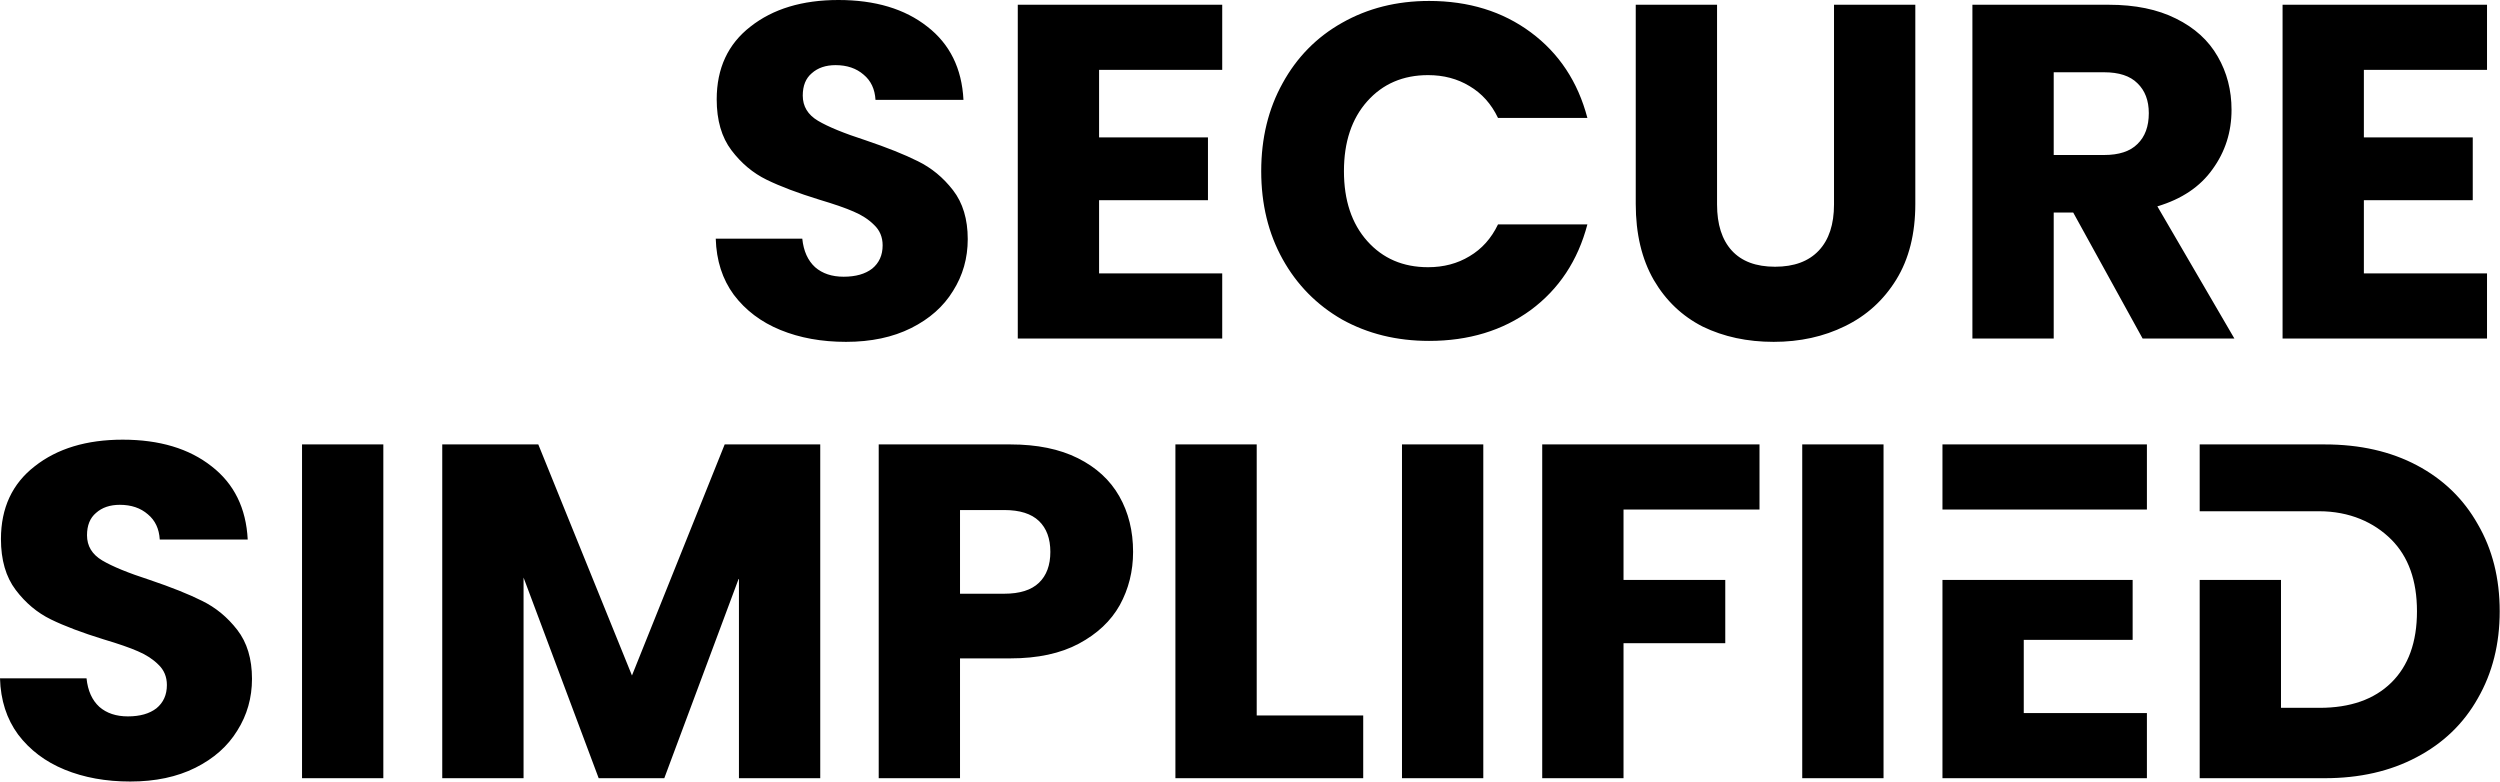 <svg width="489" height="153" viewBox="0 0 489 153" fill="none" xmlns="http://www.w3.org/2000/svg">
    <path fill-rule="evenodd" clip-rule="evenodd" d="M152.648 64.542C156.43 66.092 160.708 66.867 165.482 66.867C170.38 66.867 174.627 65.968 178.223 64.17C181.819 62.372 184.547 59.954 186.407 56.916C188.329 53.878 189.29 50.499 189.29 46.779C189.29 42.873 188.329 39.68 186.407 37.2C184.485 34.72 182.191 32.829 179.525 31.527C176.921 30.225 173.511 28.861 169.295 27.435C165.079 26.071 161.979 24.8 159.995 23.622C158.011 22.444 157.019 20.801 157.019 18.693C157.019 16.771 157.608 15.314 158.786 14.322C159.964 13.268 161.514 12.741 163.436 12.741C165.668 12.741 167.497 13.361 168.923 14.601C170.349 15.779 171.124 17.422 171.248 19.53H188.453C188.143 13.392 185.787 8.618 181.385 5.208C176.983 1.736 171.186 0 163.994 0C156.926 0 151.191 1.736 146.789 5.208C142.387 8.618 140.186 13.361 140.186 19.437C140.186 23.529 141.147 26.846 143.069 29.388C144.991 31.93 147.285 33.852 149.951 35.154C152.617 36.456 156.058 37.758 160.274 39.06C163.188 39.928 165.42 40.703 166.97 41.385C168.582 42.067 169.915 42.935 170.969 43.989C172.085 45.043 172.643 46.376 172.643 47.988C172.643 49.91 171.961 51.429 170.597 52.545C169.233 53.599 167.373 54.126 165.017 54.126C162.723 54.126 160.863 53.506 159.437 52.266C158.011 50.964 157.174 49.104 156.926 46.686H140C140.124 50.964 141.302 54.622 143.534 57.66C145.828 60.698 148.866 62.992 152.648 64.542ZM214.98 26.877V13.671H239.067V0.93H199.077V66.216H239.067V53.475H214.98V39.153H236.277V26.877H214.98ZM250.879 16.275C248.089 21.297 246.694 27.032 246.694 33.48C246.694 39.928 248.089 45.663 250.879 50.685C253.669 55.707 257.544 59.644 262.504 62.496C267.526 65.286 273.199 66.681 279.523 66.681C287.273 66.681 293.907 64.666 299.425 60.636C304.943 56.544 308.632 50.964 310.492 43.896H293.008C291.706 46.624 289.846 48.701 287.428 50.127C285.072 51.553 282.375 52.266 279.337 52.266C274.439 52.266 270.471 50.561 267.433 47.151C264.395 43.741 262.876 39.184 262.876 33.48C262.876 27.776 264.395 23.219 267.433 19.809C270.471 16.399 274.439 14.694 279.337 14.694C282.375 14.694 285.072 15.407 287.428 16.833C289.846 18.259 291.706 20.336 293.008 23.064H310.492C308.632 15.996 304.943 10.416 299.425 6.324C293.907 2.232 287.273 0.186 279.523 0.186C273.199 0.186 267.526 1.612 262.504 4.464C257.544 7.254 253.669 11.191 250.879 16.275ZM335.855 39.99V0.93H319.952V39.897C319.952 45.725 321.13 50.685 323.486 54.777C325.842 58.807 329.035 61.845 333.065 63.891C337.157 65.875 341.776 66.867 346.922 66.867C352.068 66.867 356.718 65.844 360.872 63.798C365.088 61.752 368.436 58.714 370.916 54.684C373.396 50.654 374.636 45.725 374.636 39.897V0.93H358.733V39.99C358.733 43.896 357.741 46.903 355.757 49.011C353.773 51.119 350.921 52.173 347.201 52.173C343.481 52.173 340.66 51.119 338.738 49.011C336.816 46.903 335.855 43.896 335.855 39.99ZM405.519 41.571L419.097 66.216H437.046L421.98 40.362C426.754 38.936 430.35 36.518 432.768 33.108C435.248 29.698 436.488 25.823 436.488 21.483C436.488 17.639 435.589 14.167 433.791 11.067C431.993 7.905 429.265 5.425 425.607 3.627C422.011 1.829 417.64 0.93 412.494 0.93H385.803V66.216H401.706V41.571H405.519ZM411.564 30.318H401.706V14.136H411.564C414.478 14.136 416.648 14.849 418.074 16.275C419.562 17.701 420.306 19.654 420.306 22.134C420.306 24.738 419.562 26.753 418.074 28.179C416.648 29.605 414.478 30.318 411.564 30.318ZM462.374 26.877V13.671H486.461V0.93H446.471V66.216H486.461V53.475H462.374V39.153H483.671V26.877H462.374ZM12.648 150.542C16.43 152.092 20.708 152.867 25.482 152.867C30.38 152.867 34.627 151.968 38.223 150.17C41.819 148.372 44.547 145.954 46.407 142.916C48.329 139.878 49.29 136.499 49.29 132.779C49.29 128.873 48.329 125.68 46.407 123.2C44.485 120.72 42.191 118.829 39.525 117.527C36.921 116.225 33.511 114.861 29.295 113.435C25.079 112.071 21.979 110.8 19.995 109.622C18.011 108.444 17.019 106.801 17.019 104.693C17.019 102.771 17.608 101.314 18.786 100.322C19.964 99.268 21.514 98.741 23.436 98.741C25.668 98.741 27.497 99.361 28.923 100.601C30.349 101.779 31.124 103.422 31.248 105.53H48.453C48.143 99.392 45.787 94.618 41.385 91.208C36.983 87.736 31.186 86 23.994 86C16.926 86 11.191 87.736 6.789 91.208C2.387 94.618 0.186 99.361 0.186 105.437C0.186 109.529 1.147 112.846 3.069 115.388C4.991 117.93 7.285 119.852 9.951 121.154C12.617 122.456 16.058 123.758 20.274 125.06C23.188 125.928 25.42 126.703 26.97 127.385C28.582 128.067 29.915 128.935 30.969 129.989C32.085 131.043 32.643 132.376 32.643 133.988C32.643 135.91 31.961 137.429 30.597 138.545C29.233 139.599 27.373 140.126 25.017 140.126C22.723 140.126 20.863 139.506 19.437 138.266C18.011 136.964 17.174 135.104 16.926 132.686H0C0.124 136.964 1.302 140.622 3.534 143.66C5.828 146.698 8.866 148.992 12.648 150.542ZM74.98 152.216V86.93H59.077V152.216H74.98ZM160.44 152.216V86.93H141.747L123.612 132.128L105.291 86.93H86.504V152.216H102.408V112.97L117.102 152.216H129.936L144.537 113.063V152.216H160.44ZM219.027 118.364C220.763 115.202 221.631 111.73 221.631 107.948C221.631 103.856 220.732 100.229 218.934 97.067C217.136 93.905 214.439 91.425 210.843 89.627C207.247 87.829 202.845 86.93 197.637 86.93H171.876V152.216H187.779V128.78H197.637C202.969 128.78 207.433 127.819 211.029 125.897C214.625 123.975 217.291 121.464 219.027 118.364ZM203.217 113.993C201.729 115.419 199.466 116.132 196.428 116.132H187.779V99.764H196.428C199.466 99.764 201.729 100.477 203.217 101.903C204.705 103.329 205.449 105.344 205.449 107.948C205.449 110.552 204.705 112.567 203.217 113.993ZM266.645 139.94H245.813V86.93H229.91V152.216H266.645V139.94ZM290.133 152.216V86.93H274.23V152.216H290.133ZM344.159 99.671V86.93H301.658V152.216H317.561V125.804H337.463V113.435H317.561V99.671H344.159ZM368.42 152.216V86.93H352.517V152.216H368.42ZM419.935 99.671V86.93H379.945L379.945 99.671H419.935ZM430.259 113.435L430.259 152.216H454.718C461.538 152.216 467.521 150.852 472.667 148.124C477.875 145.396 481.874 141.552 484.664 136.592C487.516 131.632 488.942 125.959 488.942 119.573C488.942 113.125 487.516 107.452 484.664 102.554C481.874 97.594 477.906 93.75 472.76 91.022C467.614 88.294 461.6 86.93 454.718 86.93H430.259V100H453.594C459.608 100 464.39 102.182 467.738 105.53C471.086 108.878 472.76 113.559 472.76 119.573C472.76 125.587 471.086 130.237 467.738 133.523C464.39 136.809 459.709 138.452 453.695 138.452H446.162L446.162 113.435H430.259ZM417.145 113.435H379.945L379.945 152.216H419.935V139.475H395.848V125.153H417.145L417.145 113.435Z" fill="black"/>
</svg>
